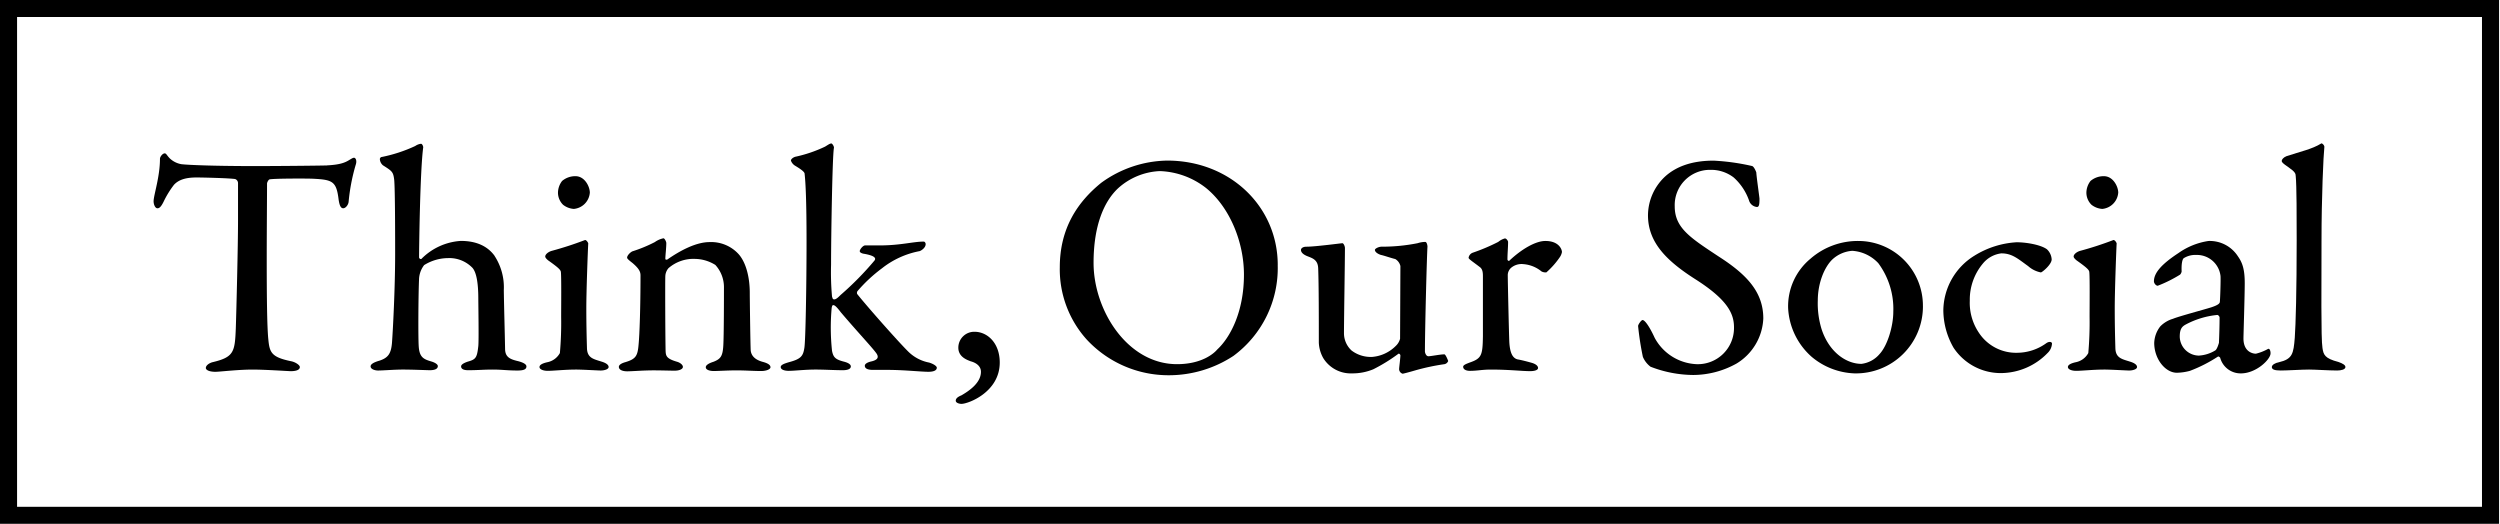 <svg xmlns="http://www.w3.org/2000/svg" xmlns:xlink="http://www.w3.org/1999/xlink" width="478" height="100.149" viewBox="0 0 478 100.149"><defs><clipPath id="a"><rect width="478" height="100"/></clipPath></defs><path d="M3.264,3.253H474.555V96.895H3.264ZM0,100.149H477.821V0H0Z" transform="translate(0 0)"/><g transform="translate(0 0)"><g clip-path="url(#a)"><path d="M46.643,15.825c2.376-.121,3.409-.486,4.264-1.032.424-.243.67-.425.914-.425.3,0,.609.546.3,1.4a36.994,36.994,0,0,0-1.342,7.041c-.059.549-.548,1.214-1.033,1.214-.429,0-.731-.425-.914-1.943-.426-3.218-1.221-3.521-4.813-3.7-1.1-.061-7.432-.061-8.346.121-.244.061-.49.609-.49.791,0,2.851-.059,9.166-.059,14.387,0,7.043.059,12.932.3,15.361.244,2.55.548,3.461,4.447,4.25.792.182,1.584.729,1.584,1.093,0,.668-1.036.791-1.706.791-.49,0-4.874-.306-7.311-.306-2.863,0-6.275.425-7.128.425-1.218,0-1.83-.364-1.83-.729,0-.484.611-.911,1.221-1.093,4.143-.971,4.325-1.943,4.508-6.433.122-3.645.426-15.907.426-20.584V19.225a.834.834,0,0,0-.548-.789c-1.16-.182-6.338-.3-7.371-.3-2.071,0-3.414.425-4.325,1.4a17.969,17.969,0,0,0-1.949,3.157c-.609,1.275-.975,1.336-1.218,1.336-.426,0-.731-.729-.731-1.336,0-1.154,1.218-4.675,1.218-8.136,0-.364.487-1.03.914-1.03.3,0,.424.423.973.969a4.278,4.278,0,0,0,2.2,1.1c1.521.182,7.067.364,14.073.364,3.227,0,11.392-.063,13.768-.124" transform="translate(15.875 15.796)"/><path d="M56.267,34.112a10.969,10.969,0,0,1,1.767,6.555c.061,3.827.183,7.713.244,11.173,0,1.518.792,2,2.376,2.368,1.218.3,1.706.666,1.706,1.032,0,.546-.487.787-1.706.787-2.01,0-2.863-.182-4.813-.182-1.584,0-2.8.124-4.63.124-.975,0-1.34-.306-1.34-.729,0-.366.548-.668,1.279-.913,1.523-.423,1.767-.729,2.01-2.973.122-1.154,0-8.014,0-9.048,0-3.276-.426-5.1-1.1-5.889a6.133,6.133,0,0,0-4.691-1.882,8.714,8.714,0,0,0-4.567,1.338,4.7,4.7,0,0,0-.977,2.793c-.122,2.671-.183,10.683-.061,12.689.124,2.062.855,2.489,2.315,2.914.853.241,1.34.6,1.34.911,0,.607-.731.789-1.523.789-.487,0-3.412-.124-5.117-.124s-3.775.182-4.813.182c-.548,0-1.4-.241-1.4-.787,0-.366.426-.731,1.708-1.1,1.643-.546,2.191-1.334,2.374-3.339.183-2.426.609-10.5.609-17,0-2.851,0-12.568-.183-14.268-.183-1.516-.426-1.639-2.132-2.73a1.663,1.663,0,0,1-.607-1.214.5.5,0,0,1,.242-.364A28.22,28.22,0,0,0,41.1,13.1a2.449,2.449,0,0,1,1.1-.425c.244,0,.429.486.429.668-.609,4.432-.794,19.428-.794,21a.352.352,0,0,0,.426.364,11.617,11.617,0,0,1,7.554-3.459c3.107,0,5.178,1.093,6.458,2.854" transform="translate(38.293 14.815)"/><path d="M48.994,52.753c-.914,0-1.584-.3-1.584-.729,0-.364.424-.67,1.462-.911a3.506,3.506,0,0,0,2.437-1.761,66.837,66.837,0,0,0,.242-6.921c0-1.821.063-7.893-.059-8.621-.061-.425-.731-.971-2.437-2.186q-.548-.455-.548-.729c0-.425.609-.911,1.279-1.093a64.894,64.894,0,0,0,6.336-2.064c.3,0,.609.546.609.668-.061.911-.368,8.925-.368,12.386,0,3.1.063,5.525.124,7.65.061,1.882,1.279,2.064,2.8,2.55.973.3,1.34.668,1.34,1.032,0,.425-.792.668-1.523.668-.426,0-3.475-.182-4.752-.182-2.01,0-4.264.243-5.361.243m8.042-34.06a3.376,3.376,0,0,1-3.046,3.1A3.717,3.717,0,0,1,51.916,21a3.267,3.267,0,0,1-.973-2.307,3.754,3.754,0,0,1,.79-2.246,3.893,3.893,0,0,1,2.561-.911c1.767,0,2.741,2,2.741,3.157" transform="translate(55.742 18.151)"/><path d="M57,23.5a27.094,27.094,0,0,0,4.264-1.761,4.334,4.334,0,0,1,1.645-.726c.244,0,.548.666.548.909,0,.911-.183,2.431-.183,2.977,0,.3.3.182.366.182,2.437-1.7,5.481-3.341,8.1-3.341a7.089,7.089,0,0,1,5.546,2.307c1.4,1.579,2.13,4.374,2.13,7.407,0,1.216.12,10.2.183,11.052.12.911.733,1.7,2.254,2.123,1.157.3,1.523.668,1.523,1.034,0,.423-.855.729-1.767.729-1.46,0-3.046-.124-4.75-.124-1.525,0-3.533.124-4.328.124-.67,0-1.525-.182-1.525-.729,0-.427.672-.791,1.462-1.034,1.4-.546,1.769-1.093,1.889-3.1s.124-9.35.124-11.111a6.326,6.326,0,0,0-1.647-4.311A7.535,7.535,0,0,0,69,24.955a7.272,7.272,0,0,0-5.115,1.761,2.471,2.471,0,0,0-.611,1.457c-.063.791,0,13.843.061,14.571.059.852.3,1.336,2.2,1.882.607.182,1.094.607,1.094.971,0,.427-.67.729-1.586.729-.79,0-2.617-.061-3.9-.061-2.252,0-4.14.182-5.178.182-.912,0-1.58-.3-1.58-.85,0-.425.607-.729,1.277-.911,2.01-.607,2.317-1.214,2.5-3.4.181-1.821.363-7.043.363-13.175,0-.668-.242-1.275-1.523-2.368-.79-.607-1.038-.848-1.038-1.03,0-.427.611-1.034,1.038-1.216" transform="translate(63.94 24.548)"/><path d="M87.551,32.141c3.96,0,6.4-.731,8.407-.731.183,0,.366.243.366.488,0,.729-.914,1.275-1.157,1.336a16.539,16.539,0,0,0-7.189,3.279,28.66,28.66,0,0,0-4.691,4.369.6.6,0,0,0-.059.546c1.828,2.309,7.735,8.988,9.684,10.928a7.724,7.724,0,0,0,4.082,2.186c.975.306,1.462.731,1.462.971,0,.609-.792.791-1.584.791-1.462,0-4.691-.364-7.859-.364h-2.8c-.79,0-1.521-.182-1.521-.791,0-.364.485-.666,1.338-.848,1.218-.306,1.4-.852.792-1.639-.853-1.154-3.655-4.129-6.7-7.713-.607-.787-1.1-1.394-1.462-1.394-.244,0-.244.364-.3.484a41.8,41.8,0,0,0,.061,8.259c.244,1.212.609,1.639,2.254,2.062.731.182,1.34.488,1.34.913,0,.6-.851.729-1.523.729-1.523,0-3.655-.124-5.178-.124-2.13,0-4.021.245-5.178.245-.851,0-1.523-.245-1.523-.729,0-.427.731-.67,1.523-.911,2.317-.609,2.741-1.156,2.985-2.674.246-1.154.429-12.323.429-20.4,0-7.83-.183-11.291-.366-12.932,0-.241-.183-.6-1.828-1.576a1.9,1.9,0,0,1-.794-.974c0-.243.3-.546.794-.726a25.733,25.733,0,0,0,5.727-1.943c.607-.364.912-.607,1.216-.607.183,0,.548.607.487.848-.3,1.457-.548,17-.548,22.345a51.46,51.46,0,0,0,.183,6.071c.122.364.122.546.426.546.366,0,.792-.427,1.221-.852a58.345,58.345,0,0,0,6.455-6.555c.244-.306.487-.911-2.132-1.336-.487-.121-.67-.3-.67-.486,0-.306.611-1.093,1.036-1.093Z" transform="translate(80.662 14.782)"/><path d="M92.4,35.144c0,5.646-6.031,7.895-7.31,7.895-.426,0-1.1-.182-1.1-.609,0-.546.67-.848,1.1-1.03,1.462-.852,3.716-2.37,3.716-4.495,0-1.154-1.036-1.761-1.949-2-.609-.245-2.376-.791-2.376-2.611a3.041,3.041,0,0,1,3.107-3.038c2.437,0,4.813,2.127,4.813,5.889" transform="translate(98.751 34.18)"/><path d="M134.8,34.138A20.857,20.857,0,0,1,126.334,51.5a22.477,22.477,0,0,1-12.245,3.7,21.326,21.326,0,0,1-15.839-6.861,20.059,20.059,0,0,1-5.117-13.782c0-7.407,3.351-12.446,7.92-16.15a21.947,21.947,0,0,1,12.611-4.25c12.062,0,21.14,8.806,21.14,19.975M104.22,19.506C101.6,22,99.59,26.549,99.59,33.713c0,9.048,6.458,19.368,15.961,19.368,4.752,0,7.067-2.064,7.676-2.793,2.5-2.307,5.117-7.225,5.117-14.328,0-6.193-2.683-12.808-7.189-16.512a15.135,15.135,0,0,0-8.894-3.281,12.7,12.7,0,0,0-8.042,3.339" transform="translate(109.5 16.547)"/><path d="M132.422,41.247a2.894,2.894,0,0,0,.853-1.4l.061-13.9a2.1,2.1,0,0,0-.975-1.336c-.975-.241-2.132-.666-2.741-.787-.426-.124-1.158-.488-1.158-.971,0-.245.731-.609,1.279-.609a34.663,34.663,0,0,0,6.884-.666,4.876,4.876,0,0,1,1.462-.245c.3,0,.426.67.426.911-.122,1.821-.487,15.725-.487,20.038,0,.182.183.911.67.911s2.254-.364,3.046-.364c.244,0,.67,1.091.731,1.273a.957.957,0,0,1-.731.609,42.256,42.256,0,0,0-5.666,1.212c-1.036.306-2.193.609-2.315.609a.936.936,0,0,1-.67-.85c0-.364.183-1.581.244-2.611,0-.243-.244-.425-.366-.364a32.311,32.311,0,0,1-4.813,2.975,10.382,10.382,0,0,1-4.082.787,6.176,6.176,0,0,1-5.483-2.914,6.533,6.533,0,0,1-.853-2.975c0-4.311,0-10.987-.122-14.2-.061-1.7-1.158-1.945-2.193-2.368-.548-.243-1.1-.607-1.1-1.154,0-.245.3-.609,1.036-.609,1.706,0,6.64-.666,6.884-.666s.487.607.487.911c0,2.611-.183,13.6-.183,16.332a4.484,4.484,0,0,0,1.462,3.279,6.069,6.069,0,0,0,3.96,1.212,7.2,7.2,0,0,0,4.447-2.062" transform="translate(134.421 24.922)"/><path d="M130.407,23.756a37.1,37.1,0,0,0,4.876-2.064,3.416,3.416,0,0,1,1.277-.668c.307,0,.609.486.609.668,0,1.093-.12,2.186-.12,3.339,0,.243.3.364.366.243,2.313-2.186,5-3.764,6.884-3.764,2.559,0,3.168,1.579,3.168,2.125a2.556,2.556,0,0,1-.366.911,15.541,15.541,0,0,1-2.62,2.975,1.753,1.753,0,0,1-.914-.182,6.207,6.207,0,0,0-3.475-1.4,3.115,3.115,0,0,0-2.376.729,1.91,1.91,0,0,0-.609,1.336c0,1.214.244,12.082.307,12.993.12,1.761.55,2.914,1.582,3.157.731.121,1.889.425,2.744.668.975.3,1.158.729,1.158.971,0,.364-.548.607-1.525.607-1.584,0-3.958-.3-7.491-.3-1.708,0-2.561.243-4.023.243-.67,0-1.279-.243-1.279-.789,0-.364.792-.609,1.221-.789,2.313-.789,2.5-1.4,2.556-5.039V28.431c0-.729,0-1.518-.609-1.943-1.34-1.032-2.13-1.518-2.13-1.761a1.219,1.219,0,0,1,.79-.971" transform="translate(151.177 24.563)"/><path d="M165.76,15.2c.368.121.733,1.032.792,1.214.063,1.03.611,4.794.611,5.039,0,1.03-.063,1.576-.487,1.576a1.746,1.746,0,0,1-1.523-1.275,10.621,10.621,0,0,0-2.924-4.369,7.1,7.1,0,0,0-4.449-1.457,6.732,6.732,0,0,0-6.823,6.982c0,4.129,2.985,6.008,8.409,9.591,5.3,3.4,8.527,6.741,8.527,11.839a10.589,10.589,0,0,1-5.115,8.621,17.107,17.107,0,0,1-8.287,2.188,22.931,22.931,0,0,1-8.163-1.581,4.62,4.62,0,0,1-1.462-1.882,55.278,55.278,0,0,1-.912-5.889c0-.3.609-1.154.851-1.154.49,0,1.462,1.518,2.317,3.4a9.565,9.565,0,0,0,8.042,5.041,6.92,6.92,0,0,0,7.126-7.043c0-2.611-1.216-5.284-7.432-9.228-5.422-3.463-9.014-6.984-9.014-12.2a10.2,10.2,0,0,1,3.409-7.531c1.952-1.7,4.813-2.914,9.138-2.914A42.146,42.146,0,0,1,165.76,15.2" transform="translate(169.251 16.547)"/><path d="M182.909,33.694a12.806,12.806,0,0,1-13.1,12.871,13.438,13.438,0,0,1-8.163-3.157,13.3,13.3,0,0,1-4.51-9.289,11.794,11.794,0,0,1,4.264-9.471,13.771,13.771,0,0,1,9.14-3.4,12.365,12.365,0,0,1,12.365,12.446m-17.3-8.925c-1.523,1.457-2.8,4.493-2.8,7.893a16.729,16.729,0,0,0,.731,5.464c1.462,4.432,4.75,6.618,7.615,6.618a5.376,5.376,0,0,0,3.472-1.882c1.523-1.639,2.62-5.343,2.62-8.075A14.691,14.691,0,0,0,174.38,25.5a7.439,7.439,0,0,0-5-2.368,6.257,6.257,0,0,0-3.775,1.639" transform="translate(184.756 24.825)"/><path d="M190.575,22.7a2.869,2.869,0,0,1,.914,1.943c0,.971-1.828,2.489-2.071,2.489a5.146,5.146,0,0,1-2.437-1.216c-1.949-1.394-3.046-2.429-5.117-2.429a5.4,5.4,0,0,0-3.473,1.882,10.746,10.746,0,0,0-2.556,7.164,10.224,10.224,0,0,0,1.7,6.074,8.5,8.5,0,0,0,7.432,3.886,9.552,9.552,0,0,0,5.483-1.824c.609-.423,1.1-.241,1.1.061a2.688,2.688,0,0,1-.853,1.821,12.493,12.493,0,0,1-8.895,3.827,10.821,10.821,0,0,1-9.077-4.857,14.5,14.5,0,0,1-1.949-7.106,12.43,12.43,0,0,1,5.972-10.5,17.1,17.1,0,0,1,8.039-2.55c1.889,0,4.63.484,5.787,1.336" transform="translate(200.79 24.956)"/><path d="M183.309,52.753c-.914,0-1.586-.3-1.586-.729,0-.364.426-.67,1.462-.911a3.5,3.5,0,0,0,2.437-1.761,66.706,66.706,0,0,0,.244-6.921c0-1.821.063-7.893-.061-8.621-.059-.425-.731-.971-2.437-2.186q-.548-.455-.548-.729c0-.425.609-.911,1.279-1.093a64.694,64.694,0,0,0,6.336-2.064c.307,0,.609.546.609.668-.061.911-.366,8.925-.366,12.386,0,3.1.063,5.525.122,7.65.061,1.882,1.279,2.064,2.8,2.55.975.3,1.34.668,1.34,1.032,0,.425-.792.668-1.523.668-.424,0-3.473-.182-4.75-.182-2.01,0-4.265.243-5.361.243m8.039-34.06a3.376,3.376,0,0,1-3.044,3.1A3.712,3.712,0,0,1,186.231,21a3.268,3.268,0,0,1-.975-2.307,3.743,3.743,0,0,1,.792-2.246,3.884,3.884,0,0,1,2.559-.911c1.769,0,2.741,2,2.741,3.157" transform="translate(213.661 18.151)"/><path d="M205.368,24.223c.851,1.212,1.277,2.489,1.277,5.1,0,2.37-.244,9.9-.244,10.566,0,2.55,1.769,2.914,2.376,2.914a9.227,9.227,0,0,0,2.315-.911c.183-.061.246,0,.365.182a1.547,1.547,0,0,1,.122.668c0,1.154-2.741,3.825-5.664,3.825a4.041,4.041,0,0,1-3.962-2.975c-.059-.121-.3-.3-.424-.243a27.417,27.417,0,0,1-5.363,2.732,10.307,10.307,0,0,1-2.5.364c-2.193,0-4.328-2.611-4.328-5.707a5.424,5.424,0,0,1,1.16-3.157,5.566,5.566,0,0,1,2.437-1.457c.975-.425,5.97-1.761,7.308-2.186,1.282-.425,1.647-.731,1.647-1.093.059-.546.183-4.189.122-4.918a4.54,4.54,0,0,0-4.63-4.007,4.146,4.146,0,0,0-2.376.607c-.307.182-.49,1.154-.426,2.55a1.155,1.155,0,0,1-.3.607,25.226,25.226,0,0,1-4.264,2.125c-.368,0-.733-.488-.733-.85,0-1.7,1.647-3.4,4.691-5.4a13.356,13.356,0,0,1,5.727-2.307,6.4,6.4,0,0,1,5.668,2.975M200.98,42.194c.365-.182.672-1.275.733-1.457.059-1.275.122-3.461.122-4.857,0-.182-.246-.486-.429-.486a16.054,16.054,0,0,0-6.029,1.821c-.672.364-1.157.789-1.157,2.307a3.69,3.69,0,0,0,3.653,3.643,6.776,6.776,0,0,0,3.107-.971" transform="translate(222.549 24.825)"/><path d="M202.445,15.091c2.741-.911,4.871-1.336,6.64-2.429.183-.121.607.364.607.607-.183,1.639-.548,9.651-.548,17.969,0,8.016-.122,18.823.183,20.523.183,1.275.426,2,3.046,2.671.853.3,1.342.607,1.342.971,0,.484-.855.666-1.586.666-1.462,0-4.264-.182-5.361-.182-1.4,0-4.14.182-5.422.182s-1.7-.241-1.7-.666.67-.789,1.338-.911c2.62-.607,2.8-1.639,3.048-4.675.183-2.55.365-9.046.365-18.639,0-4.191,0-10.564-.183-12.264,0-.486-.122-.85-1.462-1.761-.977-.668-1.221-.911-1.221-1.154s.307-.67.916-.911" transform="translate(234.73 14.772)"/></g></g></svg>